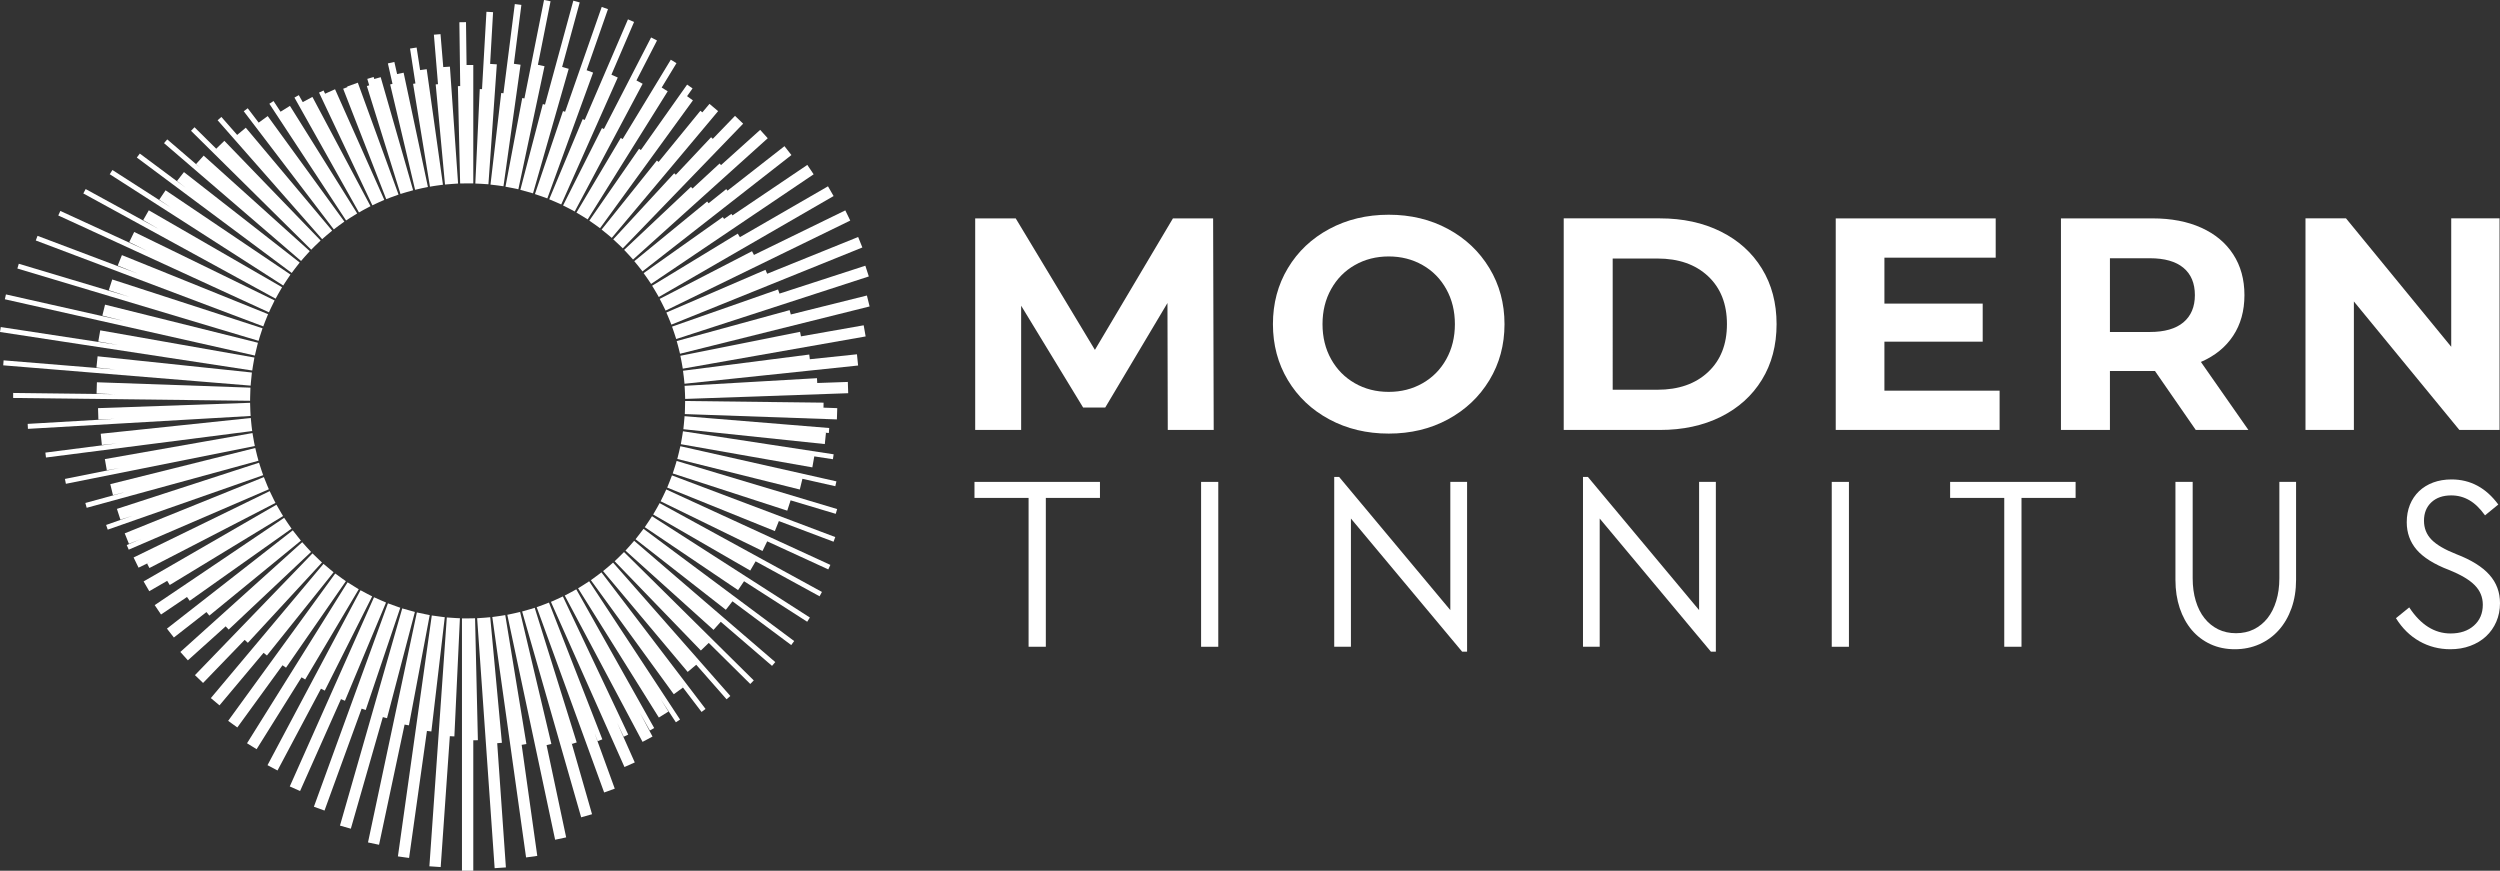 <svg xmlns="http://www.w3.org/2000/svg" xmlns:xlink="http://www.w3.org/1999/xlink" id="Layer_1" x="0px" y="0px" viewBox="0 0 984.65 342.96" style="enable-background:new 0 0 984.65 342.96;" xml:space="preserve"><rect x="0" y="0" width="984.65" height="342.96" fill="#333333" stroke="none"/> <style type="text/css"> .st0{fill:#FFFFFF;} </style> <g> <g> <g transform="translate(291.068, 148.384)"> <g> <path class="st0" d="M168.87,20.96l-0.12-50l-24.52,41.18h-8.69l-24.42-40.12v48.94h-18.1v-83.33h15.96l31.19,51.79l30.73-51.79 h15.83l0.23,83.33H168.87z"></path> </g> </g> </g> <g> <g transform="translate(382.946, 148.384)"> <g> <path class="st0" d="M164.02,22.39c-8.66,0-16.45-1.86-23.4-5.6c-6.95-3.73-12.39-8.88-16.31-15.42 c-3.93-6.55-5.9-13.92-5.9-22.08c0-8.18,1.96-15.54,5.9-22.08c3.93-6.55,9.36-11.69,16.31-15.42c6.94-3.73,14.74-5.6,23.4-5.6 c8.65,0,16.43,1.87,23.33,5.6c6.9,3.72,12.34,8.86,16.31,15.42c3.97,6.54,5.96,13.91,5.96,22.08s-1.99,15.53-5.96,22.08 c-3.97,6.54-9.41,11.68-16.31,15.42C180.45,20.53,172.67,22.39,164.02,22.39z M164.02,5.96c4.92,0,9.36-1.13,13.33-3.4 c3.97-2.26,7.08-5.42,9.33-9.46c2.26-4.05,3.4-8.66,3.4-13.81c0-5.17-1.14-9.77-3.4-13.81c-2.25-4.05-5.36-7.21-9.33-9.46 c-3.97-2.26-8.42-3.4-13.33-3.4c-4.93,0-9.39,1.14-13.35,3.4c-3.96,2.25-7.07,5.41-9.33,9.46c-2.27,4.04-3.4,8.65-3.4,13.81 s1.13,9.76,3.4,13.81c2.26,4.04,5.38,7.2,9.33,9.46C154.63,4.83,159.09,5.96,164.02,5.96z"></path> </g> </g> </g> <g> <g transform="translate(464.914, 148.384)"> <g> <path class="st0" d="M150.97-62.38h37.88c9.04,0,17.03,1.73,23.98,5.19c6.94,3.45,12.34,8.31,16.19,14.58 c3.86,6.27,5.79,13.56,5.79,21.9s-1.93,15.64-5.79,21.92c-3.85,6.27-9.24,11.12-16.19,14.58c-6.95,3.45-14.94,5.17-23.98,5.17 h-37.88V-62.38z M187.88,5.12c8.33,0,14.98-2.32,19.94-6.96c4.96-4.65,7.44-10.94,7.44-18.88s-2.48-14.23-7.44-18.88 c-4.96-4.64-11.6-6.96-19.94-6.96h-17.62V5.11L187.88,5.12L187.88,5.12z"></path> </g> </g> </g> <g> <g transform="translate(545.274, 148.384)"> <g> <path class="st0" d="M242.29,5.48v15.48h-64.54v-83.33h63v15.46h-43.83v18.1h38.71v15h-38.71V5.48H242.29z"></path> </g> </g> </g> <g> <g transform="translate(611.795, 148.384)"> <g> <path class="st0" d="M253.03,20.96L236.97-2.25h-17.75v23.21h-19.29v-83.33h36.08c7.38,0,13.78,1.23,19.21,3.69 c5.44,2.46,9.63,5.95,12.56,10.48c2.94,4.52,4.42,9.87,4.42,16.06c0,6.2-1.49,11.54-4.46,16.02c-2.97,4.49-7.2,7.92-12.69,10.29 l18.71,26.79H253.03z M252.68-32.15c0-4.68-1.51-8.27-4.52-10.77c-3.02-2.5-7.42-3.75-13.21-3.75h-15.73v29.04h15.73 c5.79,0,10.19-1.26,13.21-3.79C251.17-23.96,252.68-27.53,252.68-32.15z"></path> </g> </g> </g> <g> <g transform="translate(684.03, 148.384)"> <g> <path class="st0" d="M300.44-62.38v83.33h-15.83l-41.54-50.6v50.6h-19.06v-83.33h15.96l41.44,50.58v-50.58H300.44z"></path> </g> </g> </g> <g> <g transform="translate(296.079, 212.427)"> <g> <path class="st0" d="M109.04-16.32H87.73v-6.31h49.42v6.31h-21.32V42.3h-6.79V-16.32z"></path> </g> </g> </g> <g> <g transform="translate(358.661, 212.427)"> <g> <path class="st0" d="M114.4-22.63h6.77v64.94h-6.77V-22.63z"></path> </g> </g> </g> <g> <g transform="translate(397.985, 212.427)"> <g> <path class="st0" d="M134.09-8.2v50.5h-6.58v-66.87h1.94l43.79,52.44v-50.5h6.6v66.88h-1.94L134.09-8.2z"></path> </g> </g> </g> <g> <g transform="translate(471.468, 212.427)"> <g> <path class="st0" d="M158.59-8.2v50.5h-6.58v-66.87h1.94l43.79,52.44v-50.5h6.6v66.88h-1.94L158.59-8.2z"></path> </g> </g> </g> <g> <g transform="translate(544.952, 212.427)"> <g> <path class="st0" d="M176.5-22.63h6.77v64.94h-6.77V-22.63z"></path> </g> </g> </g> <g> <g transform="translate(584.276, 212.427)"> <g> <path class="st0" d="M205.11-16.32H183.8v-6.31h49.42v6.31h-21.31V42.3h-6.79v-58.62H205.11z"></path> </g> </g> </g> <g> <g transform="translate(646.858, 212.427)"> <g> <path class="st0" d="M233.34,43.28c-3.5,0-6.69-0.66-9.56-1.98c-2.88-1.33-5.33-3.19-7.38-5.58c-2.03-2.39-3.61-5.26-4.75-8.63 c-1.12-3.36-1.69-7.07-1.69-11.15v-38.57h6.79v38c0,3.22,0.4,6.18,1.21,8.85c0.8,2.68,1.95,4.96,3.44,6.83 c1.48,1.88,3.28,3.33,5.38,4.38c2.11,1.03,4.46,1.54,7.04,1.54s4.92-0.51,7.02-1.54c2.09-1.04,3.89-2.5,5.38-4.38 c1.48-1.88,2.63-4.15,3.44-6.83c0.82-2.68,1.23-5.63,1.23-8.85v-38h6.58v38.58c0,4.07-0.6,7.79-1.79,11.15 c-1.2,3.36-2.86,6.24-5,8.63c-2.12,2.39-4.68,4.25-7.65,5.58C240.06,42.62,236.83,43.28,233.34,43.28z"></path> </g> </g> </g> <g> <g transform="translate(715.98, 212.427)"> <g> <path class="st0" d="M249.11,43.28c-4.41,0-8.47-1.05-12.19-3.15c-3.71-2.11-6.79-5.14-9.23-9.08l5.23-4.25 c4.51,6.85,9.94,10.27,16.27,10.27c3.82,0,6.89-1.03,9.21-3.1c2.33-2.07,3.5-4.81,3.5-8.23c0-2.97-1.06-5.53-3.17-7.67 c-2.1-2.14-5.47-4.14-10.12-6c-5.88-2.26-10.12-4.92-12.75-7.96c-2.61-3.04-3.92-6.66-3.92-10.85c0-2.51,0.42-4.8,1.25-6.88 c0.84-2.07,2.04-3.84,3.58-5.33c1.55-1.48,3.42-2.63,5.58-3.44c2.17-0.8,4.57-1.21,7.23-1.21c7.43,0,13.57,3.29,18.42,9.88 l-5.23,4.27c-1.95-2.72-4-4.71-6.17-5.96c-2.17-1.26-4.54-1.9-7.12-1.9c-3.29,0-5.91,0.91-7.85,2.73 c-1.93,1.81-2.9,4.22-2.9,7.25c0,2.92,0.98,5.4,2.96,7.44c1.97,2.03,5.25,3.95,9.83,5.75c5.88,2.27,10.2,4.97,12.98,8.1 c2.78,3.12,4.17,6.85,4.17,11.19c0,2.64-0.49,5.08-1.46,7.31c-0.96,2.22-2.31,4.15-4.06,5.77c-1.74,1.61-3.81,2.85-6.21,3.73 C254.56,42.85,251.95,43.28,249.11,43.28z"></path> </g> </g> </g> <g> <polygon class="st0" points="321.88,150.85 321.77,148.95 269.63,151.96 269.72,153.46 269.79,155 269.86,157.12 334.07,154.87 333.93,150.43 "></polygon> <polygon class="st0" points="341.44,116.39 311.47,123.86 311,122.15 266.53,134.33 267.05,136.22 267.05,136.22 267.25,136.98 267.83,139.32 342.5,120.7 "></polygon> <polygon class="st0" points="324.86,174.9 325.31,170.48 324,170.34 326.45,170.54 326.6,168.58 269.62,163.92 269.55,164.82 269.35,167.04 269.35,167.04 269.15,169.05 "></polygon> <polygon class="st0" points="318.96,141.49 318.73,139.64 269.01,146.02 269.25,147.96 269.26,147.96 269.37,148.91 269.6,151.14 337.97,143.96 337.52,139.54 "></polygon> <polygon class="st0" points="315.47,132.48 315.11,130.69 267.97,140.13 268.36,142.06 268.36,142.06 268.57,143.18 268.92,145.2 340.94,132.51 340.17,128.12 "></polygon> <polygon class="st0" points="283.41,64.4 272.75,74.25 272.14,73.61 245.82,98.42 247.17,99.85 247.17,99.85 247.91,100.65 249.33,102.22 302.38,54.45 299.4,51.15 283.99,65.02 "></polygon> <polygon class="st0" points="288.07,84.24 285.2,86.23 284.68,85.5 253.5,107.58 254.63,109.18 254.64,109.18 254.98,109.68 256.44,111.83 320.46,68.65 317.97,64.95 288.49,84.84 "></polygon> <polygon class="st0" points="280.07,54.06 266.18,68.83 265.54,68.24 241.53,94.27 242.97,95.6 242.97,95.6 243.72,96.3 245.29,97.81 292.7,48.71 289.49,45.63 280.74,54.69 "></polygon> <polygon class="st0" points="179.42,243.42 175.98,243.19 169.12,341.2 173.57,341.5 177.17,289.96 178.96,290.04 181.14,243.5 179.73,243.44 "></polygon> <polygon class="st0" points="259.4,63.77 258.72,63.23 236.95,90.42 238.47,91.65 238.48,91.64 238.92,92 240.95,93.69 282.84,43.77 279.43,40.91 276.63,44.25 275.86,43.63 "></polygon> <polygon class="st0" points="286.04,74.48 279.09,80.05 278.53,79.36 249.82,102.87 251.07,104.39 251.07,104.38 251.58,105.02 253.05,106.9 311.71,61.07 308.97,57.57 286.54,75.1 "></polygon> <polygon class="st0" points="99.56,144.55 99.62,144.15 100.2,140.82 39.48,130.11 38.71,134.5 46.53,135.87 0.3,128.81 0,130.76 99.35,145.93 "></polygon> <polygon class="st0" points="137.69,85.94 138.1,85.68 140.68,84.07 114.2,41.7 110.5,44 107.73,39.79 106.09,40.87 136.31,86.84 "></polygon> <polygon class="st0" points="132.42,89.63 133.41,88.89 135.63,87.28 105.44,45.72 101.88,48.3 97.57,42.64 96,43.82 131.47,90.36 "></polygon> <polygon class="st0" points="127.73,93.46 128.7,92.62 130.82,90.84 96.81,50.3 93.41,53.14 87.19,46.06 85.71,47.36 126.88,94.2 "></polygon> <polygon class="st0" points="147.92,80.28 149.02,79.77 151.36,78.72 131.96,35.15 128.04,36.91 127.44,35.64 125.66,36.47 146.66,80.87 "></polygon> <polygon class="st0" points="152.12,78.44 153.78,77.8 154.35,77.59 156.97,76.64 140.93,32.57 136.75,34.08 136.83,34.31 135.16,34.96 "></polygon> <polygon class="st0" points="123.93,96.98 124.08,96.84 126.28,94.72 88.37,55.47 85.17,58.56 85.63,59.04 76.61,50.12 75.23,51.52 122.58,98.35 "></polygon> <polygon class="st0" points="142.89,82.83 143.4,82.55 145.93,81.21 123.05,38.18 119.23,40.21 117.69,37.47 115.97,38.43 141.38,83.68 "></polygon> <polygon class="st0" points="104.16,127.3 104.37,126.75 105.58,123.74 48.02,100.48 46.37,104.6 54.2,107.77 14.78,92.89 14.09,94.72 103.69,128.55 "></polygon> <polygon class="st0" points="106.53,121.69 106.69,121.35 108.16,118.33 52.85,91.36 50.91,95.36 57.99,98.82 23.77,83.08 22.95,84.87 105.93,123.01 "></polygon> <polygon class="st0" points="100.62,139.02 100.85,138.04 101.59,135 41.37,119.99 40.31,124.3 48.71,126.4 2.34,115.96 1.91,117.87 100.39,140.04 "></polygon> <polygon class="st0" points="102.28,132.76 102.45,132.22 103.4,129.3 44.21,110.07 42.84,114.3 51.07,116.97 7.4,103.88 6.84,105.76 101.84,134.24 "></polygon> <polygon class="st0" points="157.74,76.4 159.19,75.95 160.03,75.7 162.71,74.94 149.94,30.4 147.4,31.12 147.16,30.32 144.66,31.07 145.42,33.61 144.49,33.89 "></polygon> <polygon class="st0" points="115.61,106.54 116.27,105.67 118.04,103.4 72.45,67.78 69.72,71.28 73.16,73.96 55.06,60.48 53.89,62.05 114.9,107.5 "></polygon> <polygon class="st0" points="119.26,101.99 119.98,101.17 122.01,98.92 80.22,61.29 80.22,61.29 77.24,64.6 79,66.18 65.87,54.9 64.6,56.38 118.58,102.79 "></polygon> <polygon class="st0" points="109.32,116.24 109.33,116.21 111.1,113.13 58.61,82.83 56.41,86.68 62.57,90.24 33.74,74.46 32.81,76.19 108.56,117.64 "></polygon> <polygon class="st0" points="112.3,111.29 112.74,110.62 114.41,108.14 65.21,74.95 62.72,78.65 67.23,81.69 44.28,66.96 43.22,68.62 111.55,112.46 "></polygon> <polygon class="st0" points="229.5,46.91 216.31,78.49 218.12,79.25 218.12,79.24 219.09,79.66 221.05,80.53 243.31,30.53 240.81,29.42 249.73,8.66 247.33,7.62 230.3,47.24 "></polygon> <polygon class="st0" points="251.7,58.6 232.11,86.91 233.72,88.02 233.73,88.02 234.16,88.32 236.33,89.89 272.91,39.54 270.61,37.88 272.77,34.82 270.63,33.32 252.41,59.1 "></polygon> <polygon class="st0" points="153.67,33.25 163.49,74.76 165.2,74.36 166.15,74.14 168.54,73.64 158.97,28.63 156.4,29.17 155.32,24.4 152.77,24.97 154.59,33.03 "></polygon> <polygon class="st0" points="290.57,92.02 256.84,112.54 257.82,114.14 258.46,115.23 258.46,115.23 259.47,116.98 328.32,77.22 326.11,73.38 291.42,93.41 "></polygon> <polygon class="st0" points="244.49,54.33 227.04,83.74 228.73,84.74 228.73,84.73 229.41,85.14 231.46,86.42 262.98,35.96 260.61,34.48 266.44,24.88 264.2,23.52 245.23,54.78 "></polygon> <polygon class="st0" points="237.09,50.44 221.77,80.93 223.52,81.8 223.52,81.8 224.45,82.28 226.36,83.3 253.11,32.99 250.67,31.69 258.77,15.95 256.44,14.75 237.86,50.82 "></polygon> <polygon class="st0" points="268.81,171.09 268.55,172.66 268.15,174.95 319.95,184.08 320.71,179.75 328.05,180.87 328.34,178.93 268.99,169.86 "></polygon> <polygon class="st0" points="267.67,177 267.48,177.85 266.76,180.77 315.01,192.8 316.04,188.58 329,191.5 329.43,189.59 267.96,175.75 "></polygon> <polygon class="st0" points="306.44,114.01 264.69,128.64 265.27,130.31 265.67,131.49 266.33,133.53 342.19,108.88 340.82,104.65 307.01,115.64 "></polygon> <polygon class="st0" points="301.49,106.27 262.45,123.09 263.11,124.61 263.67,125.98 263.68,125.98 264.43,127.86 339.65,97.47 337.99,93.34 302.16,107.82 "></polygon> <polygon class="st0" points="193.18,72.71 195.12,72.93 195.12,72.93 196.01,73.04 198.3,73.36 205.03,25.49 202.4,25.13 205.35,1.93 202.76,1.6 198.29,36.73 197.41,36.63 "></polygon> <polygon class="st0" points="171.6,33.24 175.27,72.68 176.34,72.59 178.05,72.45 180.42,72.29 177.2,26.25 174.58,26.42 173.5,13.45 170.89,13.66 172.51,33.16 "></polygon> <polygon class="st0" points="98.82,150.6 98.84,150.43 99.21,146.72 38.44,140.33 37.98,144.75 45.53,145.54 1.42,141.93 1.27,143.89 98.72,151.88 "></polygon> <polygon class="st0" points="162.7,33.02 169.34,73.52 170.96,73.25 171.84,73.12 174.46,72.76 168.06,27.25 165.46,27.61 164.09,18.72 161.5,19.12 163.62,32.87 "></polygon> <polygon class="st0" points="189.17,72.37 189.94,72.42 192.37,72.58 195.68,25.34 193.04,25.17 194.2,4.79 191.59,4.64 189.85,35.12 188.96,35.08 187.21,72.29 189.17,72.38 "></polygon> <polygon class="st0" points="221.74,43.75 210.69,76.44 212.55,77.07 212.55,77.07 213.53,77.41 215.57,78.15 233.6,28.59 231.05,27.66 239.46,3.59 236.99,2.74 222.57,44.03 "></polygon> <polygon class="st0" points="213.8,40.99 204.94,74.79 206.84,75.29 206.84,75.28 207.74,75.53 209.93,76.15 223.99,27.1 221.4,26.37 228.33,0.96 225.81,0.27 214.65,41.21 "></polygon> <polygon class="st0" points="199.09,73.54 201.02,73.9 201.02,73.9 201.74,74.04 204.16,74.55 214.46,26.08 211.86,25.53 216.84,0.5 214.27,0 206.55,38.77 205.69,38.61 "></polygon> <polygon class="st0" points="296.19,98.94 259.83,117.72 260.73,119.46 260.73,119.46 261.19,120.38 262.15,122.33 334.88,86.87 332.93,82.86 296.95,100.41 "></polygon> <polygon class="st0" points="235.69,226.33 234.91,226.91 232.72,228.5 265.37,273.43 268.98,270.82 268.33,269.92 276.32,280.41 277.88,279.22 236.88,225.42 "></polygon> <polygon class="st0" points="245.66,290.17 247.43,289.33 221.69,234.91 220.54,235.45 219.39,235.98 216.99,237.05 245.95,302.1 250.01,300.29 243.07,284.7 "></polygon> <polygon class="st0" points="257.66,286.75 226.97,232.1 225.91,232.7 224.93,233.24 222.43,234.56 253.07,292.19 257,290.1 251.96,280.63 255.94,287.71 "></polygon> <polygon class="st0" points="230.97,229.64 229.82,230.38 227.68,231.71 259.49,282.61 263.27,280.26 260.14,275.26 266.2,284.48 267.84,283.4 232.04,228.93 "></polygon> <polygon class="st0" points="225.27,293 227.14,292.42 210.6,239.38 209.03,239.87 208.26,240.09 205.65,240.84 228.9,321.91 233.18,320.69 224.92,291.9 "></polygon> <polygon class="st0" points="235.41,291.91 237.24,291.2 216.22,237.33 214.97,237.82 213.94,238.21 211.38,239.14 237.95,312.13 242.13,310.62 234.14,288.66 "></polygon> <polygon class="st0" points="217.16,293.02 204.85,241.02 203.14,241.42 202.53,241.56 199.81,242.14 218.64,330.74 222.99,329.81 215.27,293.46 "></polygon> <polygon class="st0" points="183.19,72.23 183.5,72.23 186.41,72.23 186.41,25.6 183.76,25.6 183.54,8.73 183.54,8.72 180.93,8.76 181.26,33.9 180.35,33.92 181.23,72.27 183.19,72.24 "></polygon> <polygon class="st0" points="197.68,292.55 193.08,243.09 191.37,243.25 190.79,243.3 187.93,243.49 194.82,341.94 199.25,341.64 195.83,292.72 "></polygon> <polygon class="st0" points="207.33,293.05 199,242.26 197.07,242.57 197.07,242.57 196.42,242.67 193.9,243.02 207.2,337.71 211.61,337.1 205.46,293.36 "></polygon> <polygon class="st0" points="187.11,243.51 185.54,243.54 184.86,243.55 181.95,243.55 181.95,342.96 186.41,342.96 186.41,291.57 188.22,291.54 "></polygon> <polygon class="st0" points="261.96,193.77 261.29,195.19 260.19,197.44 300.32,217.01 302.17,213.21 326.23,224.27 327.05,222.49 262.41,192.78 "></polygon> <polygon class="st0" points="264.16,188.54 263.78,189.54 262.78,192.04 305.18,209.17 306.76,205.23 328.3,213.36 328.98,211.53 264.66,187.24 "></polygon> <polygon class="st0" points="266.19,182.61 265.77,183.96 264.96,186.47 310.07,201.13 311.39,197.06 329.16,202.38 329.72,200.5 266.5,181.55 "></polygon> <polygon class="st0" points="259.13,199.36 258.48,200.52 257.25,202.64 295.49,224.72 297.61,221.08 322.8,234.86 323.73,233.14 259.79,198.15 "></polygon> <polygon class="st0" points="324.35,160.55 324.37,158.59 269.84,157.94 269.83,158.7 269.78,161.07 269.78,161.07 269.72,163.09 329.62,165.19 329.76,160.75 324.19,160.55 "></polygon> <polygon class="st0" points="244.72,218.48 243.96,219.24 242.08,221.05 276.04,256.21 279.15,253.21 295.5,269.39 296.88,267.99 245.77,217.43 "></polygon> <polygon class="st0" points="240.44,222.48 239.58,223.22 237.53,224.93 270.85,264.64 274.22,261.82 286.17,275.42 287.65,274.12 241.46,221.58 "></polygon> <polygon class="st0" points="256.14,204.35 255.44,205.42 253.95,207.63 290.69,232.42 293.05,228.92 317.92,244.88 318.98,243.22 256.8,203.32 "></polygon> <polygon class="st0" points="248.76,214.16 248.1,214.91 246.35,216.86 281.02,248.08 283.88,244.9 304.07,262.26 305.35,260.77 249.77,212.99 "></polygon> <polygon class="st0" points="252.74,209.24 251.97,210.25 250.31,212.38 285.88,240.17 288.49,236.83 311.63,254.06 312.8,252.49 253.45,208.28 "></polygon> <polygon class="st0" points="161.06,285.69 169.25,242.26 168.74,242.16 168.74,242.15 167.45,241.9 164.19,241.21 144.94,331.8 149.29,332.72 159.35,285.38 "></polygon> <polygon class="st0" points="57.95,221.98 58.85,223.72 108.51,198.07 108.1,197.29 107.81,196.71 106.22,193.43 52.62,219.57 54.57,223.58 59.6,221.13 "></polygon> <polygon class="st0" points="105.32,191.37 105.13,190.89 103.93,187.91 49.12,210.06 50.78,214.18 55.69,212.2 49.92,214.68 50.7,216.49 105.9,192.7 "></polygon> <polygon class="st0" points="103.16,185.74 103.02,185.32 102.02,182.24 46.05,200.43 47.42,204.66 52.1,203.14 41.79,206.76 42.43,208.61 103.66,187.15 "></polygon> <polygon class="st0" points="169.9,288.09 175.18,243.09 174.66,243.03 174.66,243.03 173.21,242.84 170.06,242.41 156.72,337.3 161.12,337.91 168.15,287.89 "></polygon> <polygon class="st0" points="74.71,236.63 114.84,208.21 114.43,207.63 113.55,206.36 111.92,203.94 60.93,238.33 63.42,242.03 73.65,235.13 "></polygon> <polygon class="st0" points="100.11,174.39 100.02,173.9 99.44,170.57 41.3,180.82 42.06,185.21 47.02,184.34 25.57,188.63 25.95,190.55 100.37,175.67 "></polygon> <polygon class="st0" points="98.62,162.18 98.6,161.66 98.5,158.65 38.61,160.75 38.75,165.19 45.18,164.96 10.9,166.95 10.9,166.95 11,168.91 98.71,163.83 "></polygon> <polygon class="st0" points="99.23,168.99 99.07,167.66 98.77,164.63 39.67,170.84 40.12,175.26 46.02,174.64 17.87,178.26 18.11,180.2 99.33,169.77 "></polygon> <polygon class="st0" points="82.45,242.46 118.52,212.93 118.18,212.52 118.19,212.52 117.17,211.25 115.31,208.88 65.75,247.59 68.48,251.09 81.31,241.07 "></polygon> <polygon class="st0" points="101.59,180.65 101.29,179.55 100.54,176.45 43.43,190.69 43.44,190.69 44.49,195.01 49.48,193.76 33.62,198.1 34.14,200 101.81,181.46 "></polygon> <polygon class="st0" points="66.85,230.41 111.5,203.25 110.9,202.27 110.54,201.65 108.88,198.79 56.56,229 58.79,232.85 65.85,228.77 "></polygon> <polygon class="st0" points="90.07,247.96 122.52,217.38 122.15,216.99 122.16,216.99 120.88,215.61 119.03,213.55 71.03,256.78 74,260.08 88.88,246.69 "></polygon> <polygon class="st0" points="127.92,272 146.58,234.88 146.11,234.64 146.11,234.64 144.73,233.93 141.99,232.47 105.36,301.37 109.3,303.46 126.42,271.25 "></polygon> <polygon class="st0" points="135.86,276.01 152.04,237.31 151.56,237.11 151.56,237.1 150.13,236.49 147.31,235.23 114.13,309.75 118.19,311.55 134.3,275.36 "></polygon> <polygon class="st0" points="98.52,156.55 98.64,152.68 38.17,150.56 38.03,155 45.21,155.25 5.19,154.77 5.17,156.74 98.5,157.85 "></polygon> <polygon class="st0" points="152.43,282.87 163.41,241.01 162.9,240.88 162.9,240.87 161.58,240.51 158.43,239.62 133.9,325.17 138.18,326.39 150.78,282.44 "></polygon> <polygon class="st0" points="144.04,279.64 157.66,239.36 157.16,239.19 157.16,239.19 156.37,238.91 152.79,237.62 123.63,317.74 127.81,319.25 142.43,279.1 "></polygon> <polygon class="st0" points="97.62,253.18 126.82,221.53 126.43,221.18 126.43,221.18 125.54,220.34 123.07,217.96 76.78,265.91 79.98,268.99 96.36,252.02 "></polygon> <polygon class="st0" points="105.13,258.18 131.39,225.38 130.98,225.05 130.98,225.05 130.04,224.28 127.41,222.08 83.04,274.95 86.45,277.81 103.81,257.12 "></polygon> <polygon class="st0" points="120.2,267.62 141.3,232.07 140.85,231.8 140.85,231.8 139.81,231.16 136.9,229.35 97.29,292.74 101.07,295.08 118.76,266.77 "></polygon> <polygon class="st0" points="112.65,262.97 136.23,228.9 135.8,228.6 135.8,228.59 134.83,227.91 132.03,225.88 89.86,283.91 93.47,286.52 111.27,262.02 "></polygon> </g> </g> </svg>